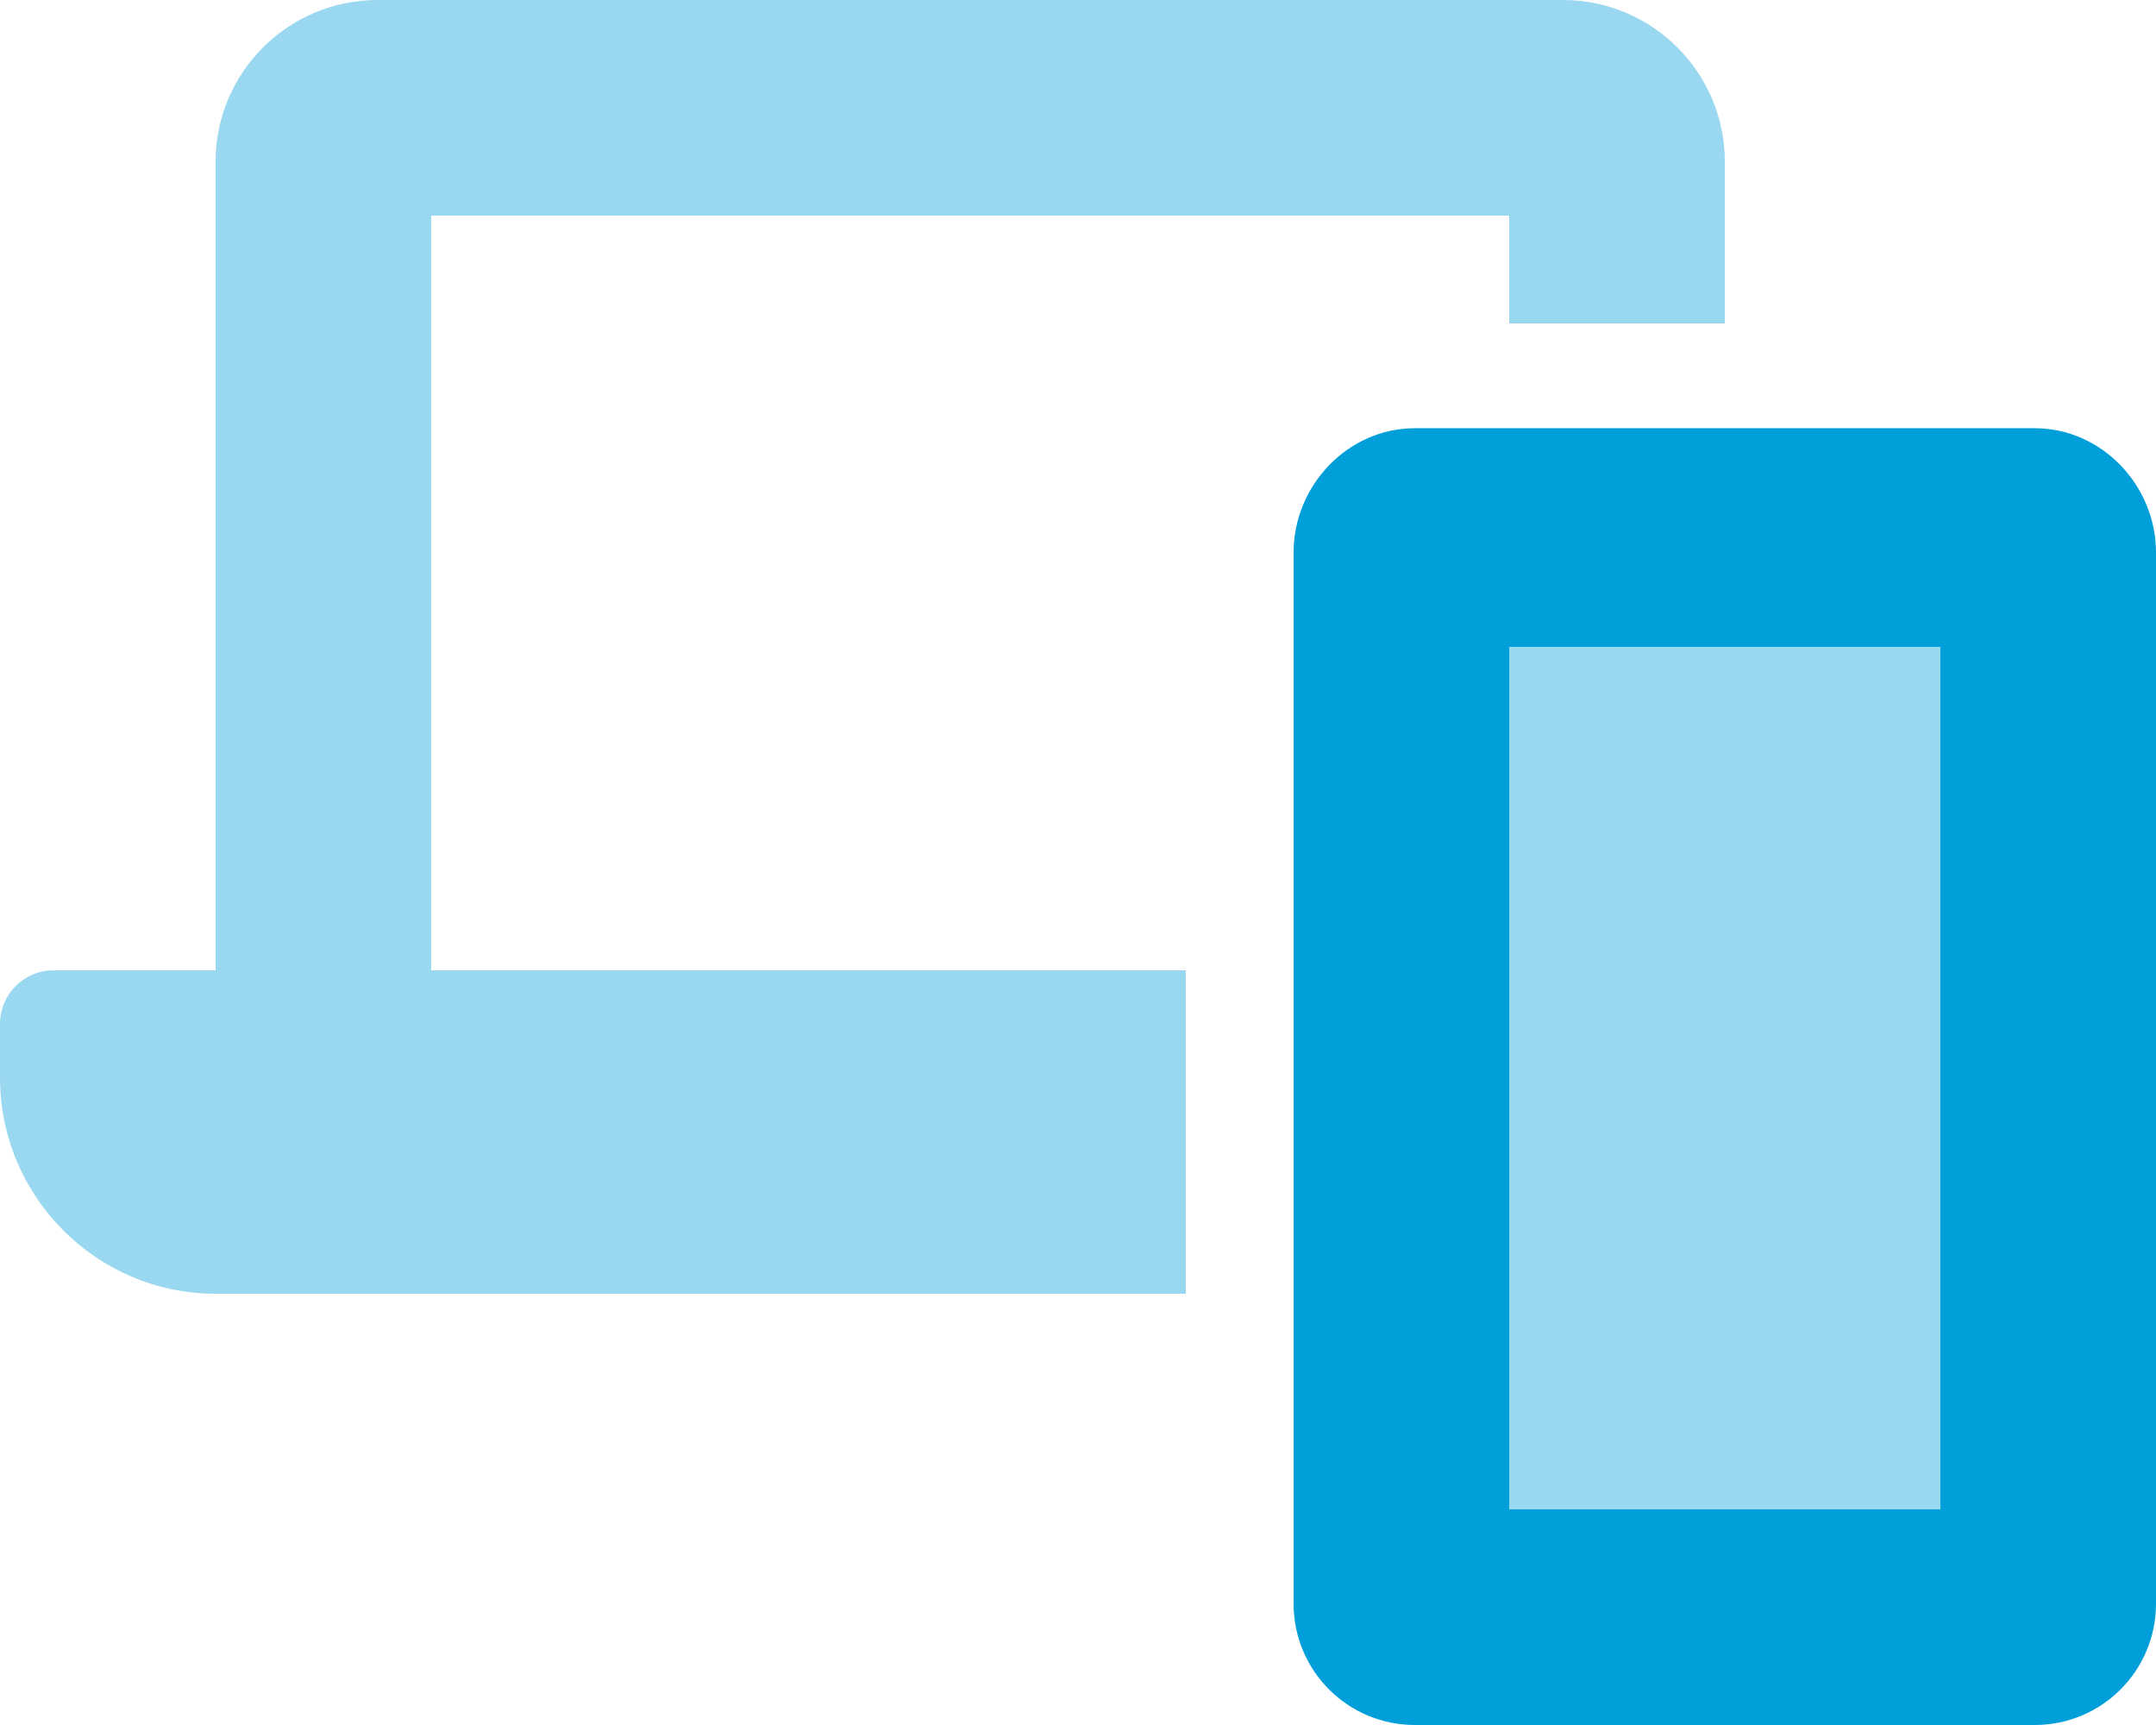 <?xml version="1.0" encoding="utf-8"?>
<!-- Generator: Adobe Illustrator 26.3.1, SVG Export Plug-In . SVG Version: 6.00 Build 0)  -->
<svg version="1.1" id="Layer_1" xmlns="http://www.w3.org/2000/svg" xmlns:xlink="http://www.w3.org/1999/xlink" x="0px" y="0px"
	 viewBox="0 0 640 512" style="enable-background:new 0 0 640 512;" xml:space="preserve">
<style type="text/css">
	.st0{fill:#009FD9;}
	.st1{opacity:0.4;fill:#009FD9;enable-background:new    ;}
</style>
<path class="st0" d="M604,127.1H420c-19.9,0-36,17-36,36.9v312c0,19.9,16.1,36,36,36h184c19.9,0,36-16.1,36-36V164
	C640,144.1,623.9,127.1,604,127.1z M576,448H448V192h128V448z"/>
<path class="st1" d="M448,192v256h128V192H448z M128,64h320v32h64V48c0-26.5-21.5-47.9-47.9-48H111.9C85.5,0.1,64,21.5,64,48v240H16
	c-8.9,0-16,7.1-16,16v16c0.1,35.2,28.6,63.9,63.9,64H352v-96H128V64z"/>
</svg>
